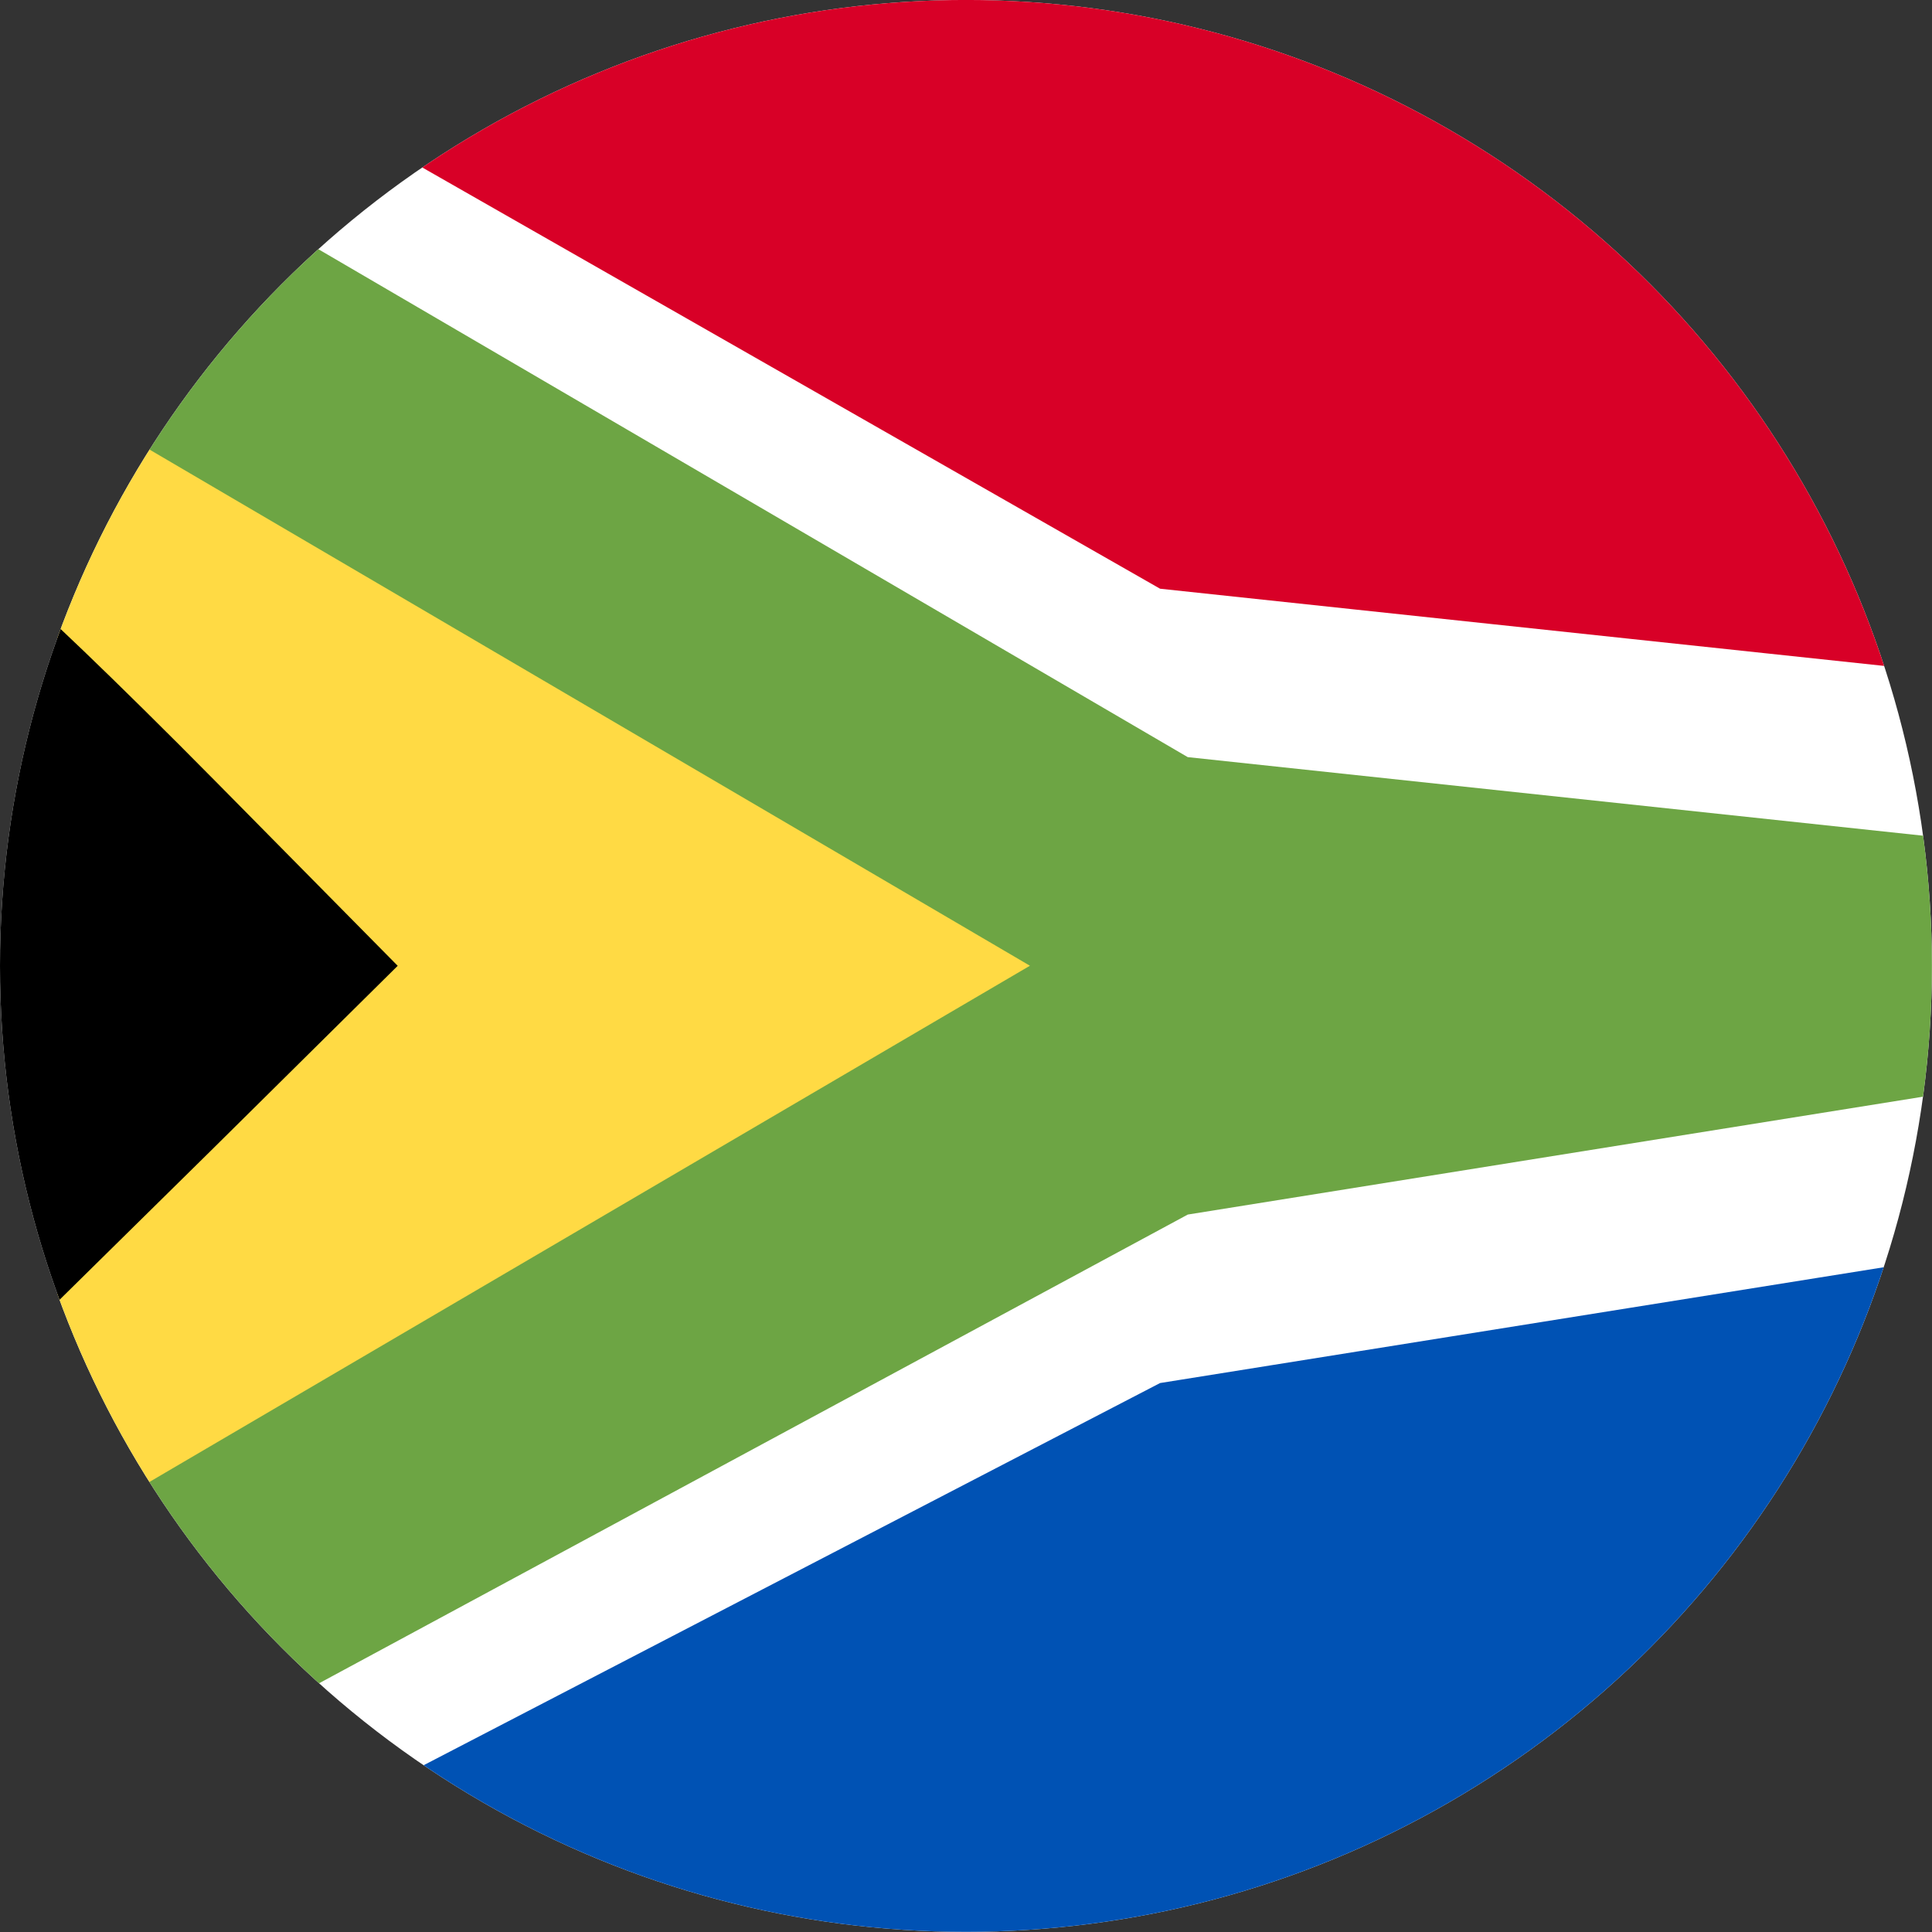 <?xml version="1.0" encoding="UTF-8" standalone="no"?>
<svg
   data-bbox="0.263 0.28 25.914 25.865"
   viewBox="0 0 158.748 158.748"
   height="600"
   width="600"
   data-type="ugc"
   version="1.1"
   id="svg18"
   sodipodi:docname="SA Papers SVG.svg"
   inkscape:version="1.1.2 (b8e25be833, 2022-02-05)"
   inkscape:export-filename="C:\Users\User\Downloads\Logo\SA Papers SVG.png"
   inkscape:export-xdpi="160"
   inkscape:export-ydpi="160"
   xmlns:inkscape="http://www.inkscape.org/namespaces/inkscape"
   xmlns:sodipodi="http://sodipodi.sourceforge.net/DTD/sodipodi-0.dtd"
   xmlns="http://www.w3.org/2000/svg"
   xmlns:svg="http://www.w3.org/2000/svg">
  <rect x="0" y="0" width="158.748" height="158.748" fill="#333333" stroke="none"/>
  <defs
     id="defs22">
    <clipPath
       clipPathUnits="userSpaceOnUse"
       id="clipPath955">
      <ellipse
         style="fill:none;stroke:#000000;stroke-width:0.295;stroke-linecap:round;stroke-miterlimit:4;stroke-dasharray:none"
         id="circle957"
         cx="12.958"
         cy="13.112"
         rx="12.549"
         ry="12.684" />
    </clipPath>
    <clipPath
       clipPathUnits="userSpaceOnUse"
       id="clipPath982">
      <ellipse
         style="fill:none;stroke:#000000;stroke-width:0.197;stroke-linecap:round;stroke-linejoin:round;stroke-miterlimit:8.3;stroke-dasharray:none;stroke-opacity:1"
         id="ellipse984"
         cx="12.768"
         cy="13.112"
         rx="12.136"
         ry="12.456" />
    </clipPath>
  </defs>
  <sodipodi:namedview
     id="namedview20"
     pagecolor="#ffffff"
     bordercolor="#666666"
     borderopacity="1.0"
     inkscape:pageshadow="2"
     inkscape:pageopacity="0.0"
     inkscape:pagecheckerboard="0"
     showgrid="false"
     inkscape:zoom="0.35355339"
     inkscape:cx="629.32504"
     inkscape:cy="455.37677"
     inkscape:window-width="1920"
     inkscape:window-height="1009"
     inkscape:window-x="-8"
     inkscape:window-y="-8"
     inkscape:window-maximized="1"
     inkscape:current-layer="g16" />
  <g
     stroke-width="0"
     stroke="#000000"
     id="g16">
    <g
       id="g2370"
       transform="matrix(6.54,0,0,6.372,-4.133,-4.183)"
       clip-path="url(#clipPath982)"
       inkscape:export-filename="C:\Users\veerg\OneDrive\Documents\SA Papers\Logo\Final\g2370.png"
       inkscape:export-xdpi="90"
       inkscape:export-ydpi="90"
       style="stroke:none;stroke-width:0;stroke-miterlimit:4;stroke-dasharray:none">
      <g
         id="g840"
         style="stroke:none;stroke-width:0;stroke-miterlimit:4;stroke-dasharray:none">
        <g
           id="g1044"
           transform="matrix(0.968,0,0,0.98,-0.225,0.162)"
           style="stroke:none;stroke-width:0;stroke-miterlimit:4;stroke-dasharray:none">
          <path
             fill="#f0f0f0"
             d="m 26.177,13.203 c 0,7.143 -5.797,12.933 -12.949,12.933 -7.152,0 -12.948,-5.79 -12.948,-12.933 0,-7.143 5.797,-12.932 12.948,-12.932 7.151,0 12.949,5.79 12.949,12.933 z"
             stroke="none"
             id="path2"
             style="fill:#ffffff;fill-opacity:1;stroke:none;stroke-width:0;stroke-miterlimit:4;stroke-dasharray:none;stroke-opacity:1" />
          <path
             d="m 4.072,22.357 c -5.056,-5.05 -5.056,-13.24 0,-18.29 l 7.467,9.145 z"
             fill="none"
             stroke="none"
             id="path4"
             style="stroke:none;stroke-width:0;stroke-miterlimit:4;stroke-dasharray:none;stroke-opacity:1" />
          <path
             d="M 14.714,13.212 2.526,6.242 C 2.231,6.756 1.441,7.822 1.216,8.376 l 3.773,4.836 -3.772,4.836 c 0.224,0.555 1.013,1.62 1.309,2.133 z"
             fill="#ffda44"
             stroke="none"
             id="path6"
             sodipodi:nodetypes="ccccccc"
             style="stroke:none;stroke-width:0;stroke-miterlimit:4;stroke-dasharray:none;stroke-opacity:1" />
          <path
             d="M 26.067,11.525 16.301,10.467 4.601,3.537 C 3.793,4.344 3.096,5.253 2.526,6.242 l 11.727,6.97 -11.727,6.97 c 0.57,0.989 1.268,1.898 2.076,2.704 l 11.7,-6.4 9.765,-1.587 c 0.073,-0.559 0.11,-1.123 0.11,-1.687 0,-0.572 -0.038,-1.135 -0.11,-1.687 z"
             fill="#6da544"
             stroke="none"
             id="path8"
             sodipodi:nodetypes="ccccccccccc"
             style="stroke:none;stroke-width:0;stroke-miterlimit:4;stroke-dasharray:none;stroke-opacity:1" />
          <path
             d="m 5.874,24 c 2.184,1.677 4.917,2.145 7.884,2.145 5.982,0 10.487,-3.524 11.973,-9.03 l -9.789,1.588 z"
             fill="#0052b4"
             stroke="none"
             id="path10"
             sodipodi:nodetypes="csccc"
             style="stroke:none;stroke-width:0;stroke-miterlimit:4;stroke-dasharray:none;stroke-opacity:1" />
          <path
             d="M 25.73,9.309 C 24.246,3.803 19.212,0.28 13.229,0.28 c -2.966,0 -5.17,0.468 -7.354,2.144 l 10.067,5.827 z"
             fill="#d80027"
             stroke="none"
             id="path12"
             sodipodi:nodetypes="csccc"
             style="stroke:none;stroke-width:0;stroke-miterlimit:4;stroke-dasharray:none;stroke-opacity:1" />
          <path
             d="M 0.531,15.894 C 0.086,13.65 0.194,11.49 0.865,9.233 0.975,8.863 1.191,8.402 1.216,8.376 1.242,8.35 2.382,9.45 3.69,10.793 l 2.357,2.42 -2.422,2.43 -2.408,2.405 C 0.959,17.358 0.667,16.563 0.531,15.894 Z"
             fill="#000000"
             stroke="none"
             id="path14"
             sodipodi:nodetypes="cscccccc"
             style="stroke:none;stroke-width:0;stroke-miterlimit:4;stroke-dasharray:none;stroke-opacity:1" />
        </g>
      </g>
    </g>
  </g>
</svg>
